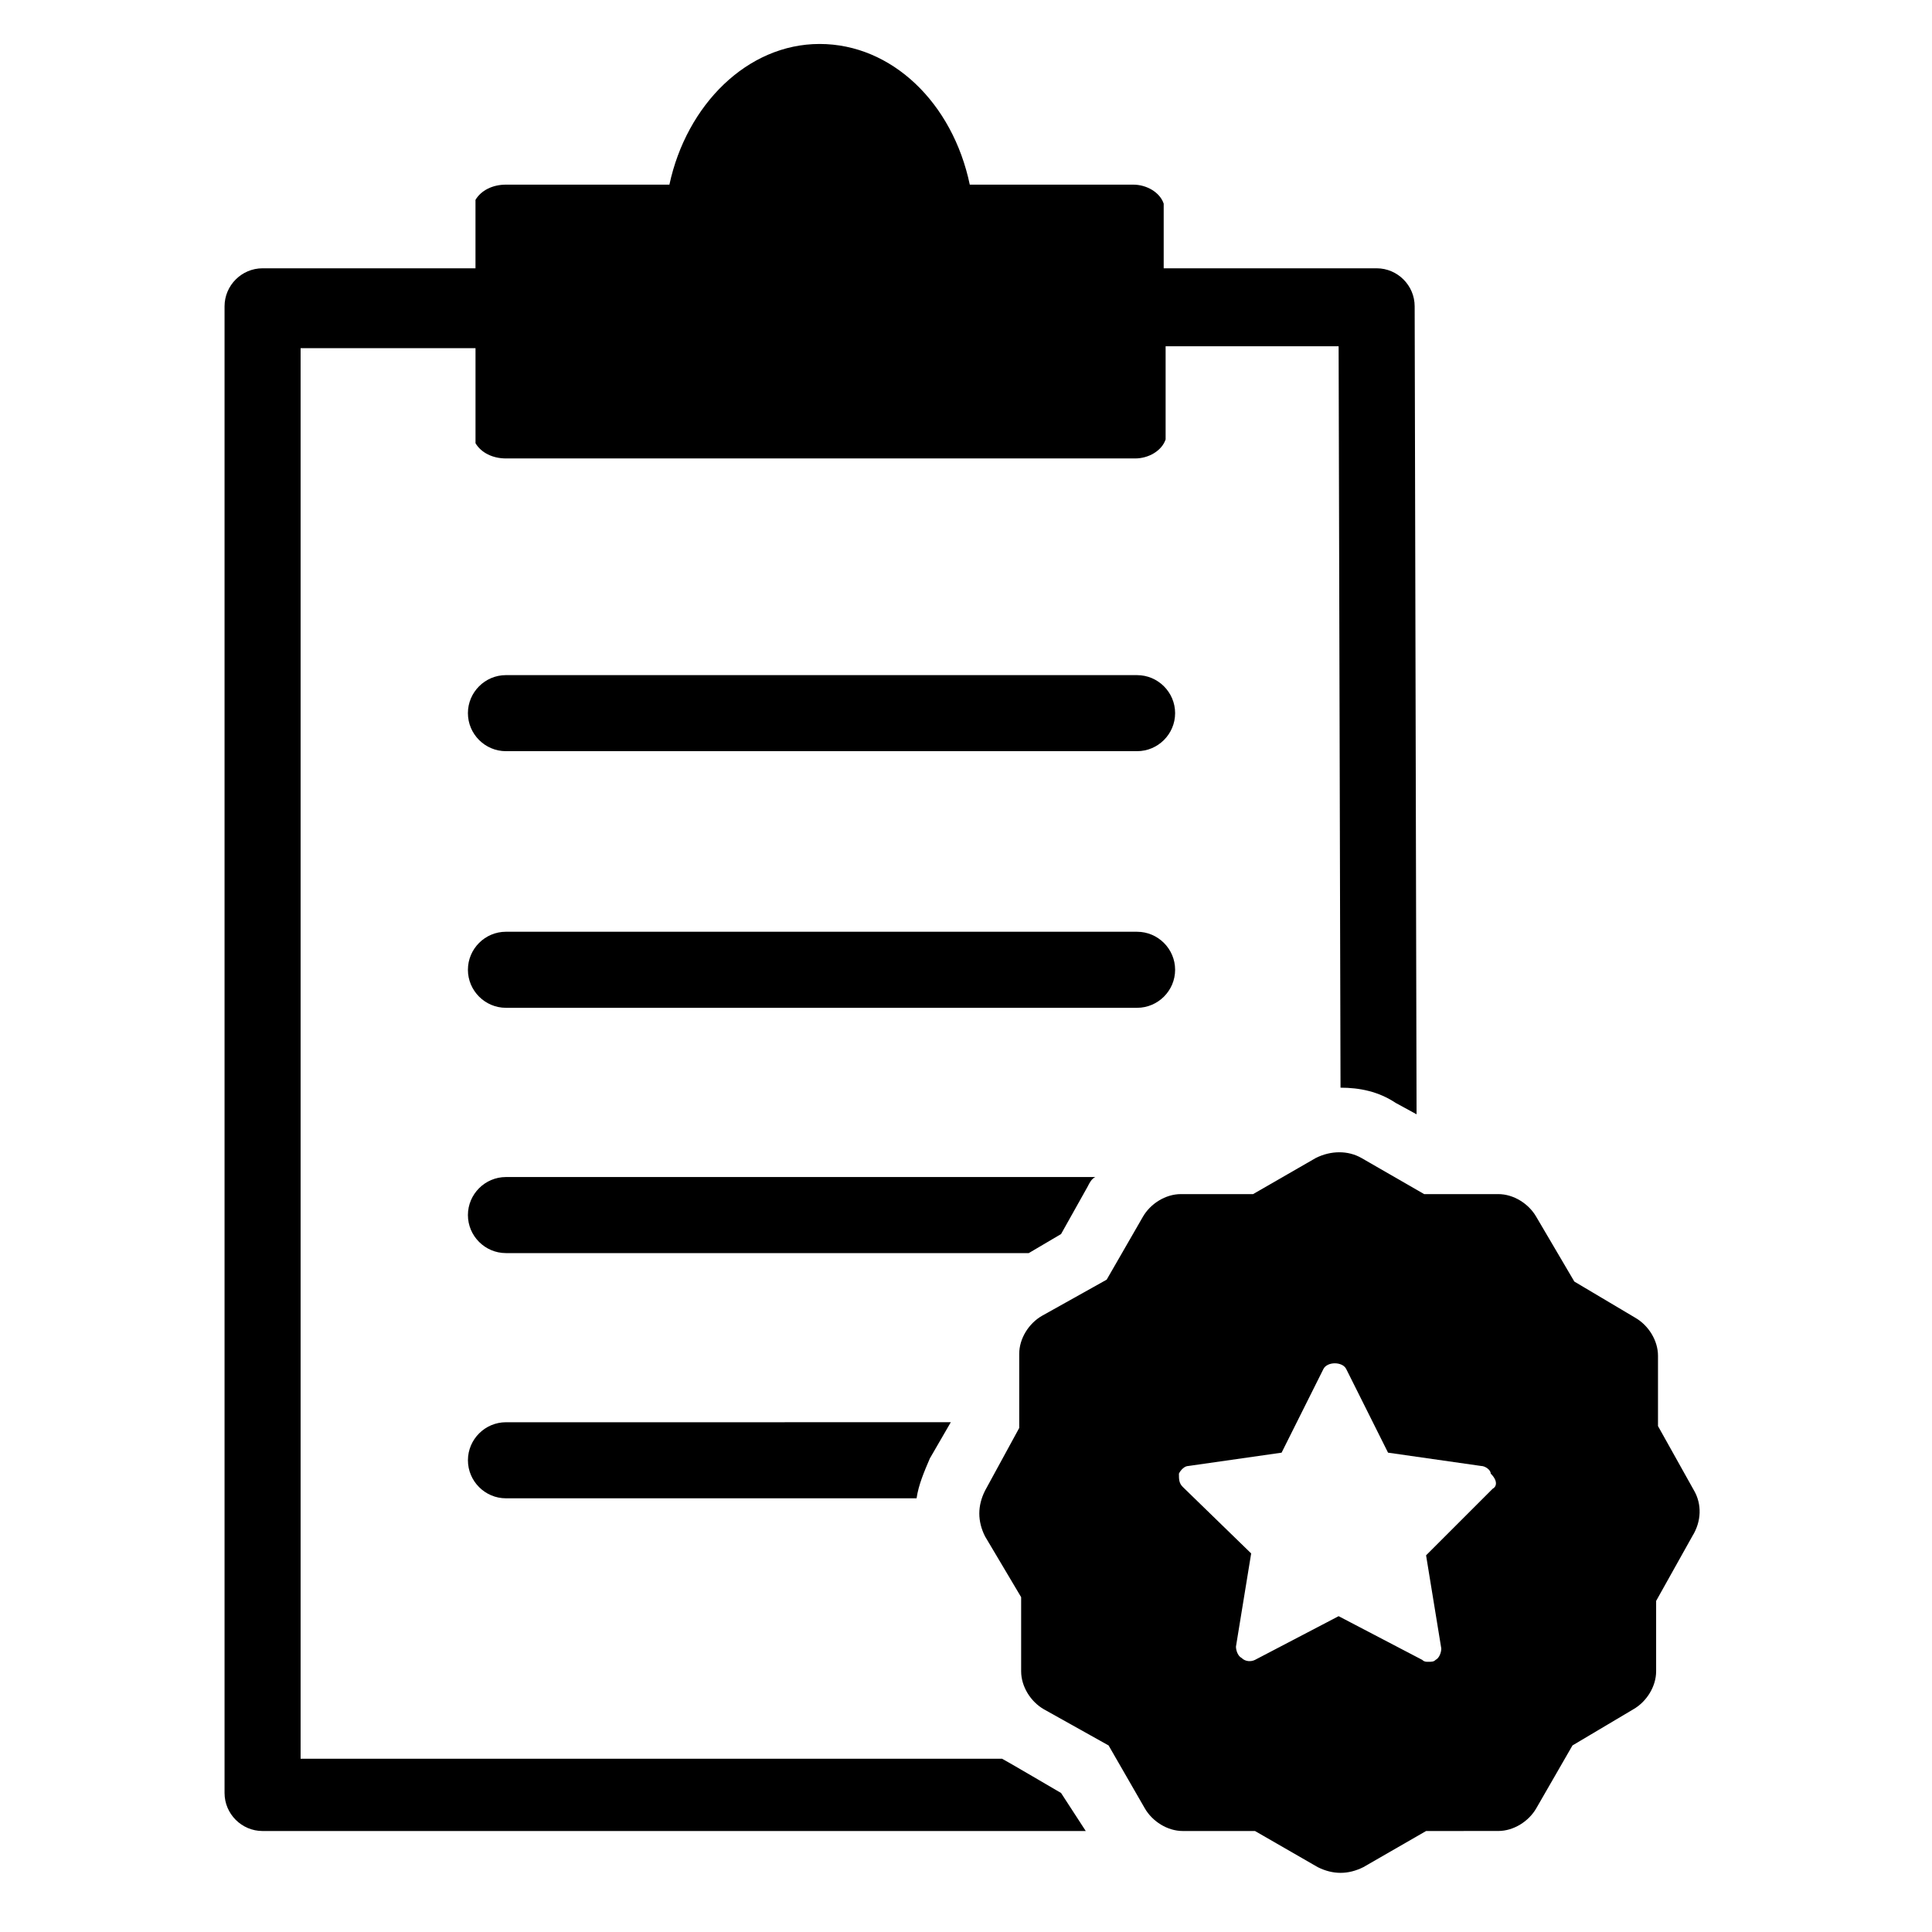 <?xml version="1.0" encoding="UTF-8"?>
<!-- Uploaded to: SVG Repo, www.svgrepo.com, Generator: SVG Repo Mixer Tools -->
<svg fill="#000000" width="800px" height="800px" version="1.1" viewBox="144 144 512 512" xmlns="http://www.w3.org/2000/svg">
 <g>
  <path d="m425.19 619.16s-14.609-8.566-15.617-9.07h-185.91v-373.82h46.352v25.191c1.512 2.519 4.535 4.031 8.062 4.031h166.76c3.527 0 7.055-2.016 8.062-5.039v-24.688h45.848l0.504 196.48c5.039 0 10.078 1.008 14.609 4.031l5.543 3.023-0.504-214.12c0-5.543-4.535-10.078-10.078-10.078h-56.43v-17.129c-1.008-3.023-4.535-5.039-8.062-5.039h-43.328c-4.535-21.664-20.656-37.281-39.801-37.281s-35.266 16.121-39.801 37.281h-43.328c-3.527 0-6.551 1.512-8.062 4.031v18.137h-56.422c-5.543 0-10.078 4.535-10.078 10.078v393.98c0 5.543 4.535 10.078 10.078 10.078h218.15z"/>
  <path d="m390.43 530.48 5.543-9.574-117.89 0.004c-5.543 0-10.078 4.535-10.078 10.078 0 5.543 4.535 10.078 10.078 10.078h108.82c0.5-3.531 2.012-7.059 3.523-10.586z"/>
  <path d="m425.19 471.04 7.055-12.594c0.504-1.008 1.008-2.016 2.016-2.519h-156.18c-5.543 0-10.078 4.535-10.078 10.078s4.535 10.078 10.078 10.078h138.55z"/>
  <path d="m445.34 343.07h-167.26c-5.543 0-10.078-4.535-10.078-10.078s4.535-10.078 10.078-10.078l167.26 0.004c5.543 0 10.078 4.535 10.078 10.078 0 5.543-4.535 10.074-10.078 10.074z"/>
  <path d="m445.34 411.08h-167.26c-5.543 0-10.078-4.535-10.078-10.078 0-5.543 4.535-10.078 10.078-10.078l167.26 0.004c5.543 0 10.078 4.535 10.078 10.078 0 5.539-4.535 10.074-10.078 10.074z"/>
  <path d="m592.96 539.05-9.574-17.129v-18.641c0-4.031-2.519-8.062-6.047-10.078l-16.121-9.574-10.074-17.129c-2.016-3.527-6.047-6.047-10.078-6.047h-19.648l-16.625-9.574c-3.527-2.016-8.062-2.016-12.09 0l-16.625 9.574h-19.145c-4.031 0-8.062 2.519-10.078 6.047l-9.574 16.625-17.129 9.574c-3.527 2.016-6.047 6.047-6.047 10.078v19.648l-9.066 16.625c-1.008 2.016-1.512 4.031-1.512 6.047s0.504 4.031 1.512 6.047l9.574 16.121v19.648c0 4.031 2.519 8.062 6.047 10.078l17.129 9.574 9.574 16.625c2.016 3.527 6.047 6.047 10.078 6.047h19.145l16.625 9.574c2.016 1.008 4.031 1.512 6.047 1.512s4.031-0.504 6.047-1.512l16.625-9.574 19.141-0.008c4.031 0 8.062-2.519 10.078-6.047l9.574-16.625 16.121-9.574c3.527-2.016 6.047-6.047 6.047-10.078v-18.641l9.574-17.129c2.512-4.027 2.512-8.559 0.496-12.086zm-53.402-0.504-17.633 17.633 4.031 24.688c0 1.008-0.504 2.519-1.512 3.023-0.504 0.504-1.008 0.504-2.016 0.504-0.504 0-1.008 0-1.512-0.504l-22.168-11.586-22.168 11.586c-1.008 0.504-2.519 0.504-3.527-0.504-1.008-0.504-1.512-2.016-1.512-3.023l4.031-24.688-18.137-17.633c-1.008-1.008-1.008-2.016-1.008-3.527 0.504-1.008 1.512-2.016 2.519-2.016l24.688-3.527 11.082-22.168c1.008-2.016 5.039-2.016 6.047 0l11.082 22.168 24.688 3.527c1.008 0 2.519 1.008 2.519 2.016 2.016 2.016 1.512 3.527 0.504 4.031z"/>
 </g>
</svg>
